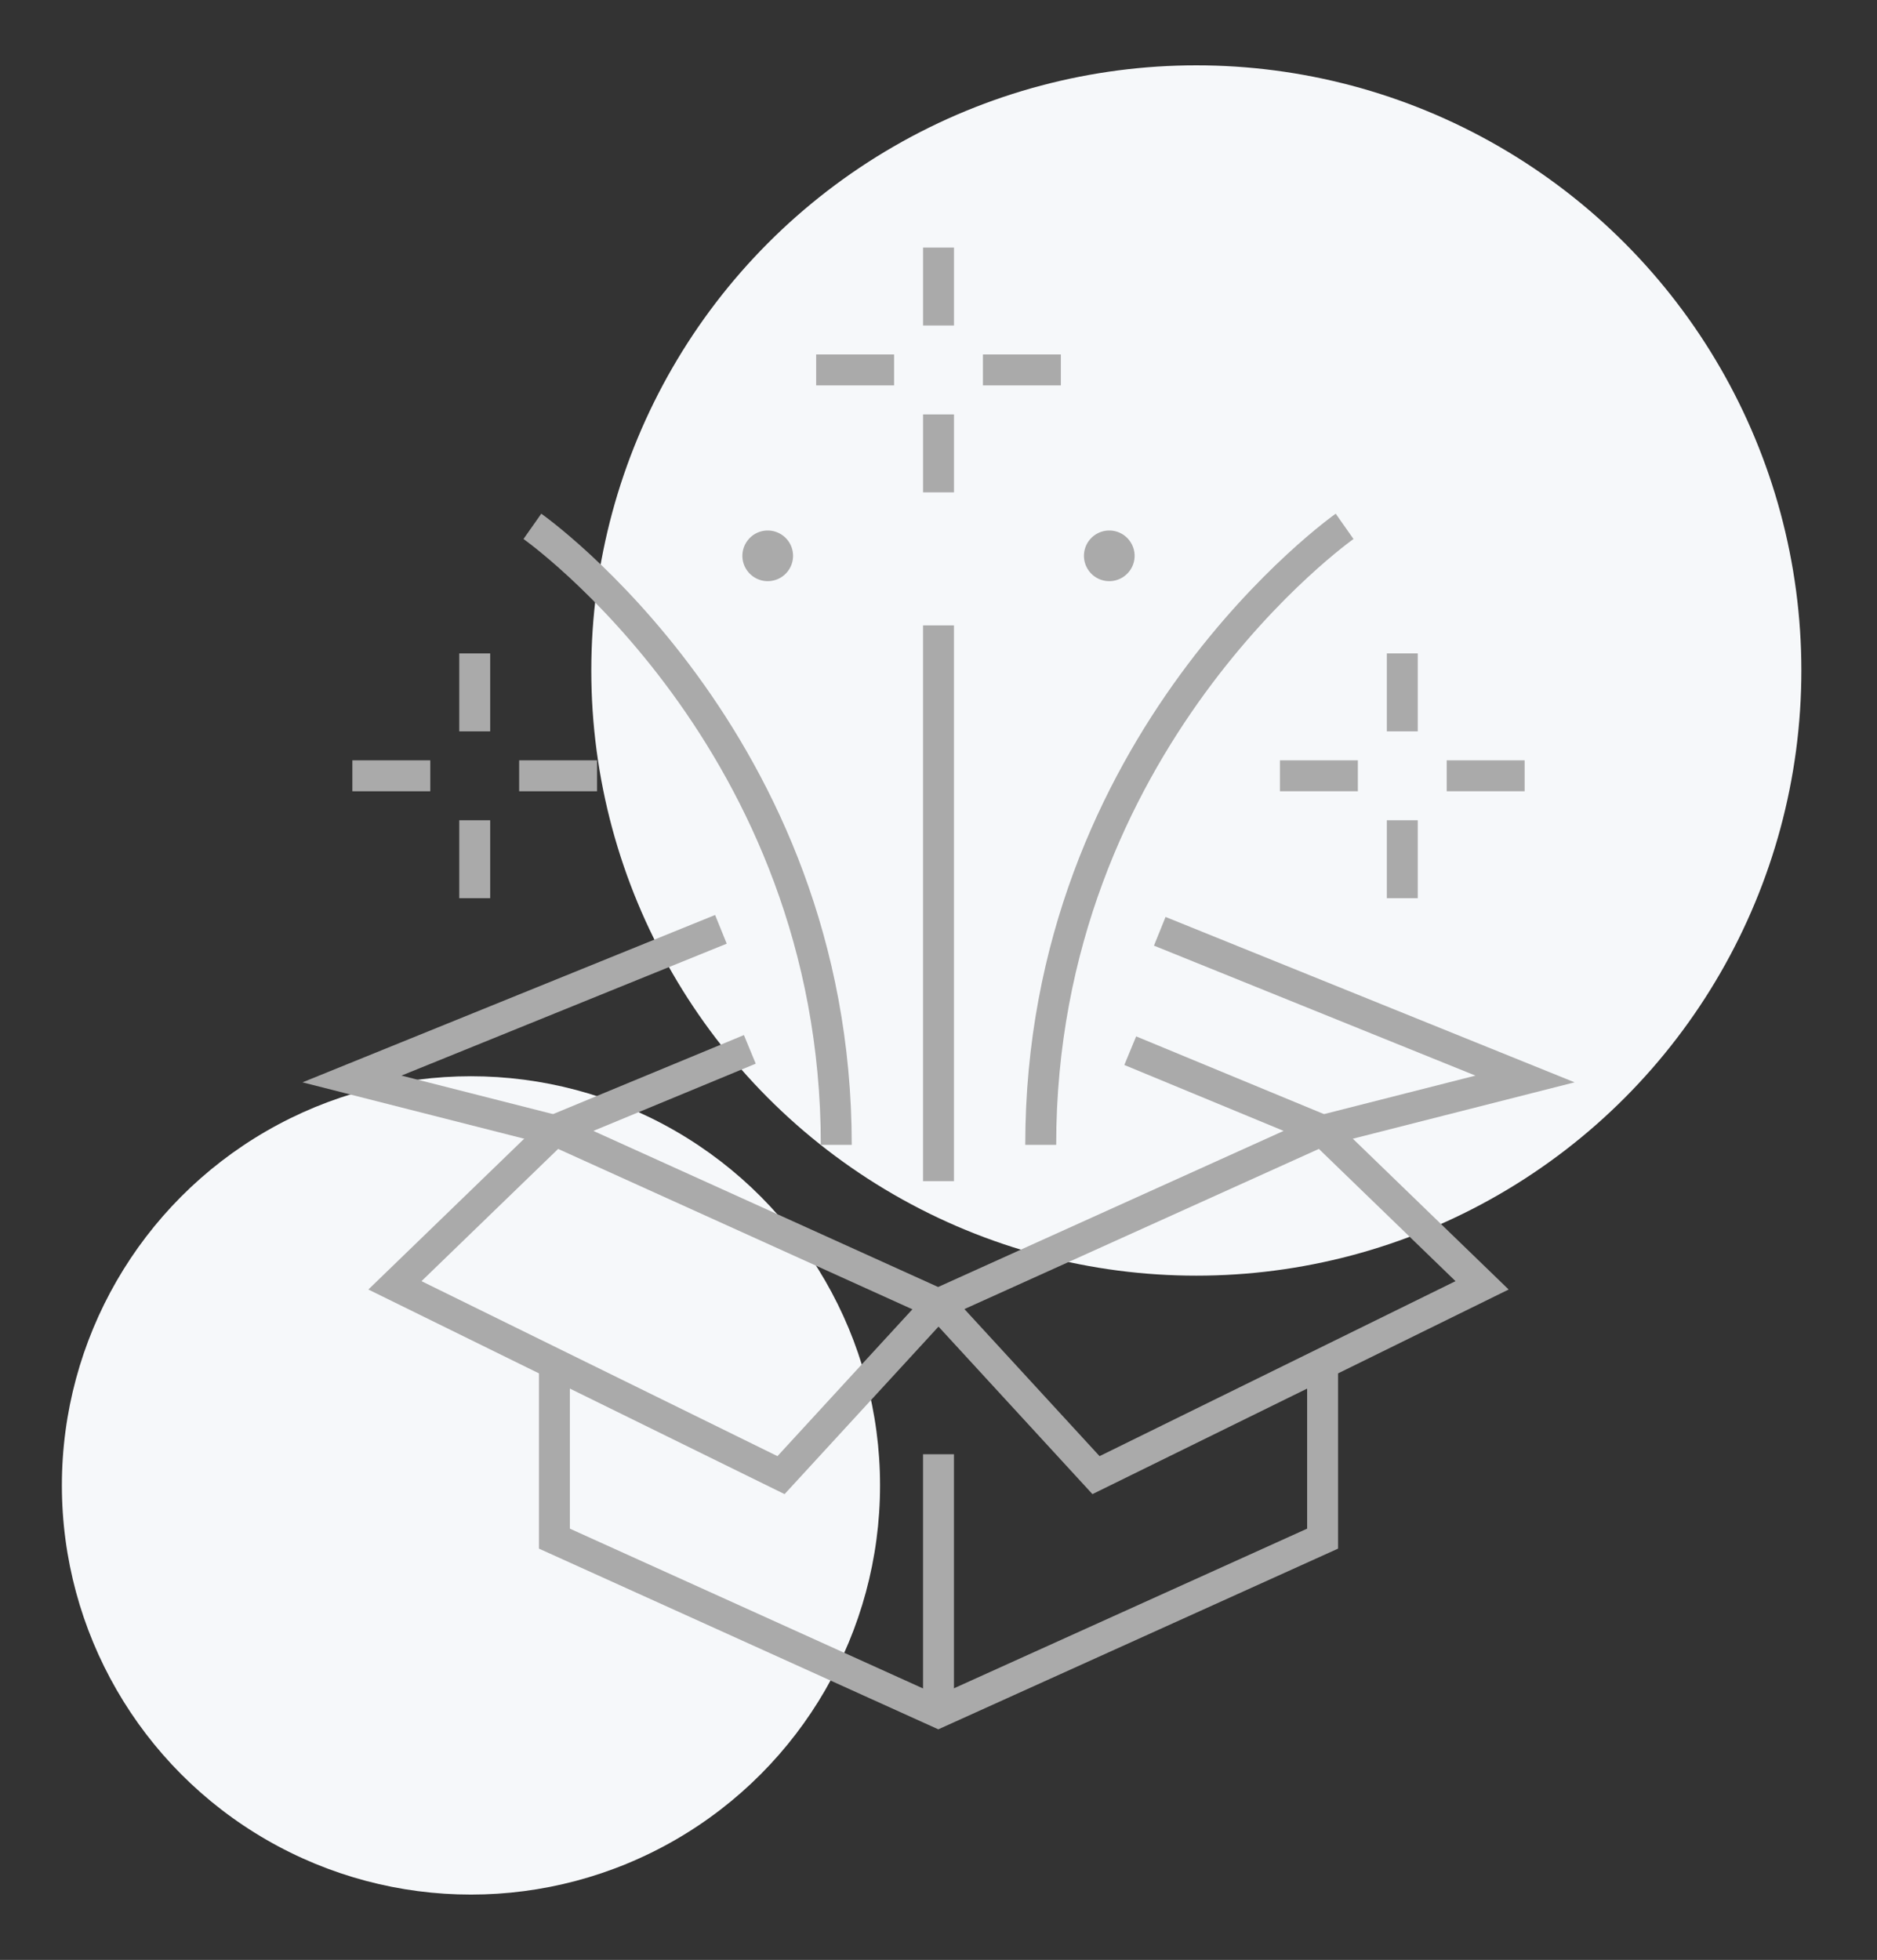 <?xml version="1.0" encoding="utf-8"?>
<!-- Generator: Adobe Illustrator 16.0.0, SVG Export Plug-In . SVG Version: 6.00 Build 0)  -->
<!DOCTYPE svg PUBLIC "-//W3C//DTD SVG 1.1//EN" "http://www.w3.org/Graphics/SVG/1.1/DTD/svg11.dtd">
<svg version="1.1" id="Calque_1" xmlns="http://www.w3.org/2000/svg" xmlns:xlink="http://www.w3.org/1999/xlink" x="0px" y="0px"
	 width="91px" height="95px" viewBox="0 0 91 95" enable-background="new 0 0 91 95" xml:space="preserve">
<rect x="0" y="0" width="91" height="95" fill="#333333" stroke="none"/>
<g>
	<circle fill="#F6F8FA" cx="58" cy="32.5" r="29.333"/>
	<circle fill="#F6F8FA" cx="22.833" cy="72" r="19.833"/>
</g>
<g>
	<g>
		<g>
			<line fill="none" stroke="#AAAAAA" stroke-width="1.5" stroke-miterlimit="10" x1="45.501" y1="12" x2="45.501" y2="15.778"/>
			
				<line fill="none" stroke="#AAAAAA" stroke-width="1.5" stroke-miterlimit="10" x1="45.501" y1="20.087" x2="45.501" y2="23.865"/>
			
				<line fill="none" stroke="#AAAAAA" stroke-width="1.5" stroke-miterlimit="10" x1="51.432" y1="17.931" x2="47.654" y2="17.931"/>
			
				<line fill="none" stroke="#AAAAAA" stroke-width="1.5" stroke-miterlimit="10" x1="43.347" y1="17.931" x2="39.569" y2="17.931"/>
		</g>
		<g>
			<g>
				
					<line fill="none" stroke="#AAAAAA" stroke-width="1.5" stroke-miterlimit="10" x1="23.015" y1="31.672" x2="23.015" y2="35.45"/>
				
					<line fill="none" stroke="#AAAAAA" stroke-width="1.5" stroke-miterlimit="10" x1="23.015" y1="39.759" x2="23.015" y2="43.537"/>
				
					<line fill="none" stroke="#AAAAAA" stroke-width="1.5" stroke-miterlimit="10" x1="28.947" y1="37.604" x2="25.169" y2="37.604"/>
				
					<line fill="none" stroke="#AAAAAA" stroke-width="1.5" stroke-miterlimit="10" x1="20.861" y1="37.604" x2="17.083" y2="37.604"/>
			</g>
			<g>
				
					<line fill="none" stroke="#AAAAAA" stroke-width="1.5" stroke-miterlimit="10" x1="67.986" y1="31.672" x2="67.986" y2="35.45"/>
				
					<line fill="none" stroke="#AAAAAA" stroke-width="1.5" stroke-miterlimit="10" x1="67.986" y1="39.759" x2="67.986" y2="43.537"/>
				
					<line fill="none" stroke="#AAAAAA" stroke-width="1.5" stroke-miterlimit="10" x1="73.917" y1="37.604" x2="70.139" y2="37.604"/>
				
					<line fill="none" stroke="#AAAAAA" stroke-width="1.5" stroke-miterlimit="10" x1="65.831" y1="37.604" x2="62.053" y2="37.604"/>
			</g>
		</g>
		<polyline fill="none" stroke="#AAAAAA" stroke-width="1.5" stroke-miterlimit="10" points="64.122,66.215 64.122,74.58 45.491,83 
			26.879,74.58 26.879,66.215 		"/>
		<polyline fill="none" stroke="#AAAAAA" stroke-width="1.5" stroke-miterlimit="10" points="36.353,50.865 26.881,54.786 
			45.482,63.206 64.12,54.786 54.796,50.928 		"/>
		<g>
			<polyline fill="none" stroke="#AAAAAA" stroke-width="1.5" stroke-miterlimit="10" points="34.951,45.046 17.065,52.299 
				26.855,54.788 			"/>
			<polyline fill="none" stroke="#AAAAAA" stroke-width="1.5" stroke-miterlimit="10" points="56.227,45.141 73.935,52.299 
				64.145,54.788 			"/>
		</g>
		<g>
			<polyline fill="none" stroke="#AAAAAA" stroke-width="1.5" stroke-miterlimit="10" points="45.49,63.206 37.865,71.502 
				19.147,62.302 26.888,54.812 			"/>
			<polyline fill="none" stroke="#AAAAAA" stroke-width="1.5" stroke-miterlimit="10" points="45.511,63.206 53.136,71.502 
				71.854,62.302 64.113,54.812 			"/>
		</g>
		<line fill="none" stroke="#AAAAAA" stroke-width="1.5" stroke-miterlimit="10" x1="45.5" y1="57.253" x2="45.5" y2="30.313"/>
		<g>
			<g>
				<g>
					<path fill="#AAAAAA" stroke="#AAAAAA" stroke-miterlimit="10" d="M54.359,26.502c-0.241-0.321-0.697-0.383-1.019-0.141
						s-0.385,0.699-0.141,1.021c0.243,0.321,0.701,0.383,1.019,0.14C54.542,27.279,54.604,26.823,54.359,26.502z"/>
				</g>
			</g>
			<g>
				<g>
					<path fill="#AAAAAA" stroke="#AAAAAA" stroke-miterlimit="10" d="M36.641,26.502c0.241-0.321,0.697-0.383,1.019-0.141
						s0.385,0.699,0.141,1.021c-0.243,0.321-0.701,0.383-1.019,0.14C36.458,27.279,36.396,26.823,36.641,26.502z"/>
				</g>
			</g>
		</g>
		<g>
			<path fill="none" stroke="#AAAAAA" stroke-width="1.5" stroke-miterlimit="10" d="M25.811,25.513
				c0,0,14.733,10.357,14.733,29.979"/>
			<path fill="none" stroke="#AAAAAA" stroke-width="1.5" stroke-miterlimit="10" d="M65.189,25.513
				c0,0-14.733,10.357-14.733,29.979"/>
		</g>
		<line fill="none" stroke="#AAAAAA" stroke-width="1.5" stroke-miterlimit="10" x1="45.5" y1="82.549" x2="45.5" y2="70.489"/>
	</g>
</g>
</svg>
